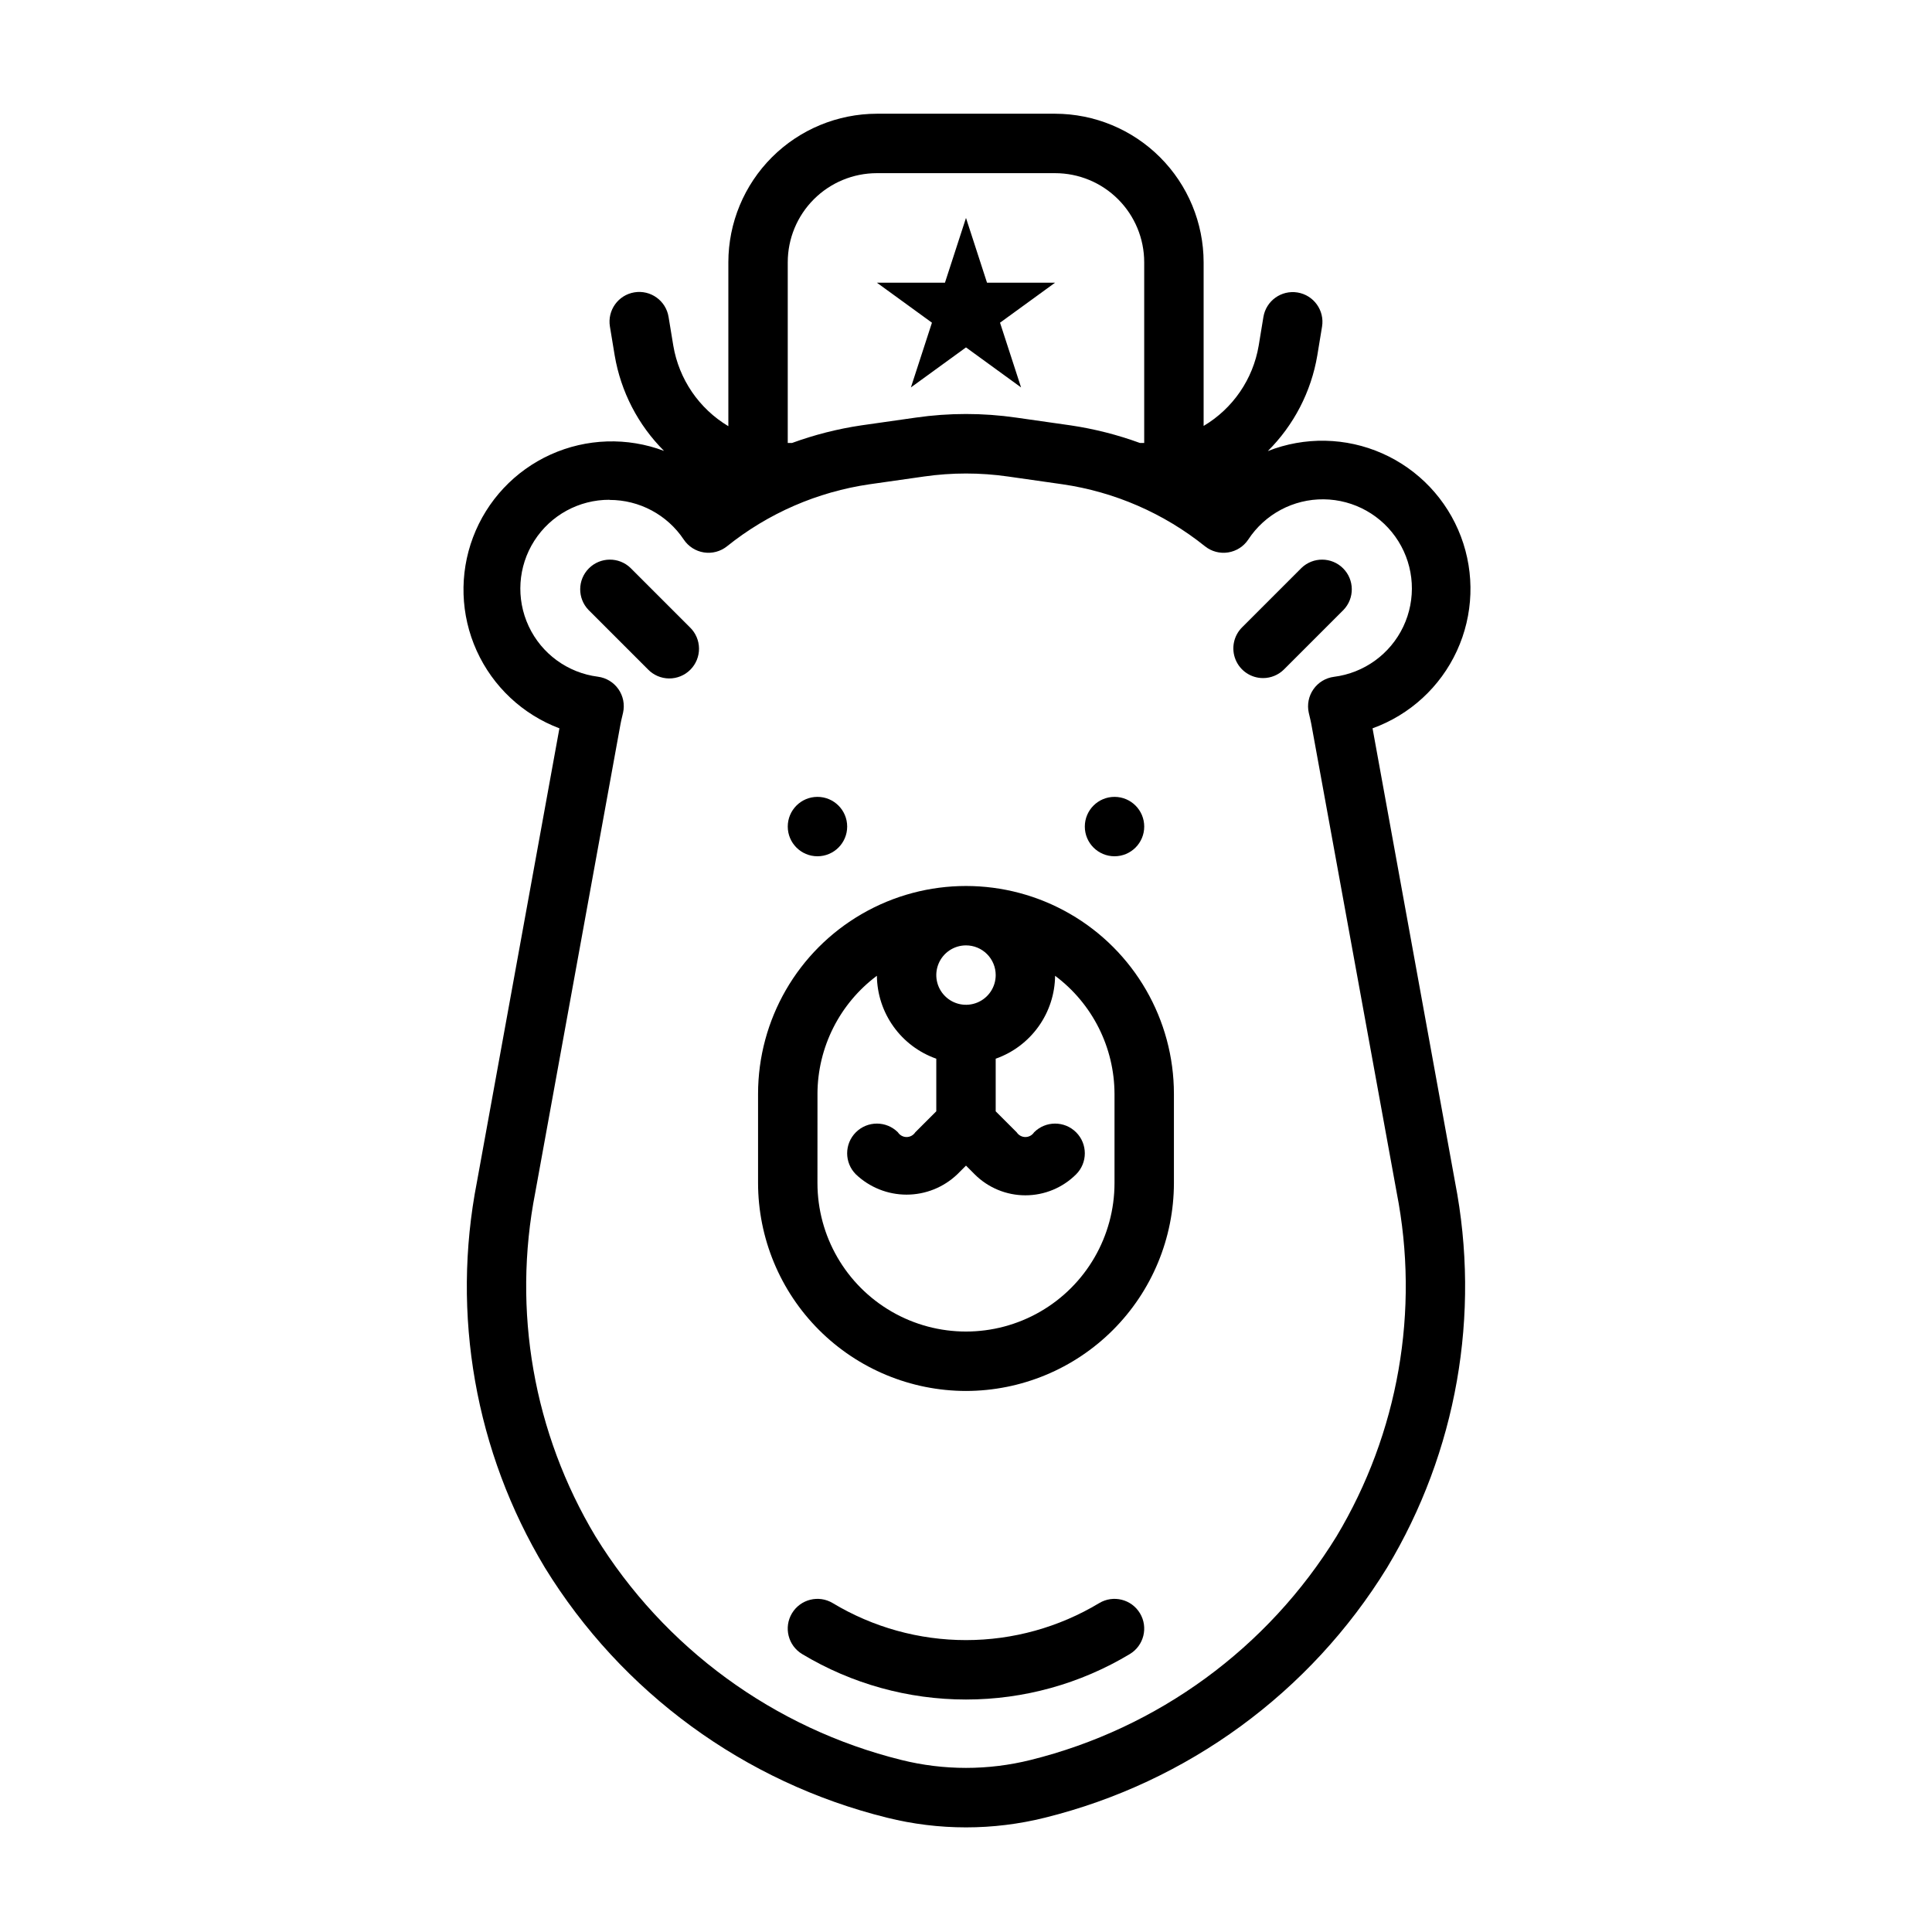 <?xml version="1.0" encoding="UTF-8"?>
<!-- Uploaded to: SVG Find, www.svgrepo.com, Generator: SVG Find Mixer Tools -->
<svg fill="#000000" width="800px" height="800px" version="1.1" viewBox="144 144 512 512" xmlns="http://www.w3.org/2000/svg">
 <g>
  <path d="m368.51 363.05c0 4.348-3.527 7.871-7.875 7.871-4.348 0-7.871-3.523-7.871-7.871 0-4.348 3.523-7.871 7.871-7.871 4.348 0 7.875 3.523 7.875 7.871"/>
  <path d="m447.23 363.05c0 4.348-3.523 7.871-7.871 7.871s-7.871-3.523-7.871-7.871c0-4.348 3.523-7.871 7.871-7.871s7.871 3.523 7.871 7.871"/>
  <path d="m400 512.62c14.609-0.02 28.613-5.828 38.945-16.16 10.328-10.328 16.141-24.336 16.156-38.945v-23.617c0-19.688-10.5-37.879-27.551-47.719-17.051-9.844-38.055-9.844-55.105 0-17.047 9.84-27.551 28.031-27.551 47.719v23.617c0.016 14.609 5.828 28.617 16.156 38.945 10.332 10.332 24.34 16.141 38.949 16.16zm7.871-110.21v-0.004c0 3.184-1.918 6.055-4.859 7.273-2.941 1.219-6.328 0.547-8.578-1.707-2.254-2.25-2.926-5.637-1.707-8.578s4.09-4.859 7.273-4.859c2.086 0 4.09 0.828 5.566 2.305 1.477 1.477 2.305 3.481 2.305 5.566zm-47.23 31.488-0.004-0.004c0.035-12.328 5.867-23.926 15.746-31.305 0.051 4.836 1.59 9.539 4.406 13.469 2.816 3.934 6.773 6.902 11.336 8.508v13.934l-5.574 5.574h0.004c-0.508 0.777-1.371 1.25-2.301 1.25-0.93 0-1.793-0.473-2.297-1.25-3.074-3.078-8.062-3.082-11.141-0.008s-3.082 8.062-0.008 11.137c3.621 3.457 8.438 5.387 13.441 5.387 5.008 0 9.82-1.93 13.441-5.387l2.309-2.305 2.297 2.305c3.566 3.566 8.402 5.566 13.445 5.566 5.043 0 9.879-2 13.445-5.566 3.074-3.074 3.07-8.062-0.008-11.137-3.078-3.074-8.066-3.07-11.137 0.008-0.508 0.777-1.375 1.25-2.305 1.25-0.93 0-1.797-0.473-2.301-1.25l-5.566-5.566v-13.941c4.562-1.605 8.52-4.574 11.336-8.508 2.816-3.93 4.356-8.633 4.406-13.469 9.879 7.379 15.711 18.977 15.746 31.305v23.617c0 14.062-7.504 27.055-19.68 34.086-12.18 7.031-27.184 7.031-39.359 0-12.18-7.031-19.684-20.023-19.684-34.086z"/>
  <path d="m292.25 337.02-21.859 120.21c-6.852 35.125-0.438 71.539 18.004 102.2 20.359 33.121 52.914 56.918 90.652 66.27 13.754 3.43 28.141 3.43 41.895 0 37.738-9.352 70.297-33.152 90.656-66.277 18.438-30.664 24.852-67.074 18-102.2l-21.859-120.21c9.895-3.57 17.945-10.957 22.348-20.512 4.402-9.555 4.789-20.473 1.07-30.316-3.719-9.84-11.227-17.777-20.848-22.031-9.617-4.258-20.543-4.477-30.328-0.613 6.906-6.871 11.492-15.73 13.117-25.34l1.258-7.637v0.004c0.711-4.293-2.195-8.344-6.484-9.055-4.293-0.707-8.344 2.195-9.055 6.488l-1.25 7.598v-0.004c-1.504 8.895-6.84 16.676-14.594 21.281v-43.375c-0.016-10.438-4.164-20.441-11.543-27.82s-17.383-11.527-27.82-11.543h-47.23c-10.434 0.016-20.441 4.164-27.82 11.543-7.375 7.379-11.527 17.383-11.539 27.82v43.445c-7.758-4.637-13.09-12.441-14.59-21.352l-1.258-7.637v0.004c-0.707-4.293-4.762-7.195-9.051-6.488-4.293 0.707-7.195 4.762-6.488 9.055l1.266 7.668v-0.004c1.625 9.59 6.195 18.434 13.078 25.301-9.75-3.676-20.559-3.328-30.055 0.965-9.492 4.293-16.891 12.184-20.566 21.934-3.676 9.746-3.332 20.559 0.965 30.051 4.293 9.492 12.18 16.895 21.93 20.57zm84.129-147.13h47.23c6.266 0 12.273 2.488 16.699 6.918 4.43 4.426 6.918 10.434 6.918 16.699v47.887h-1.133v-0.004c-5.938-2.168-12.082-3.731-18.336-4.66l-14.461-2.062c-8.82-1.273-17.781-1.273-26.605 0l-14.469 2.062c-6.25 0.93-12.391 2.492-18.328 4.66h-1.133v-47.883c0-6.266 2.488-12.273 6.918-16.699 4.43-4.43 10.434-6.918 16.699-6.918zm-70.848 86.594c7.906-0.012 15.293 3.938 19.68 10.516 1.227 1.832 3.164 3.066 5.34 3.402 2.18 0.34 4.398-0.254 6.121-1.633 10.902-8.75 23.949-14.426 37.785-16.434l14.469-2.062c7.352-1.051 14.812-1.051 22.16 0l14.461 2.062c13.836 2.008 26.883 7.684 37.785 16.434 1.723 1.379 3.941 1.973 6.121 1.633 2.18-0.336 4.117-1.57 5.34-3.402 4.414-6.738 11.957-10.766 20.012-10.676 8.055 0.086 15.512 4.273 19.777 11.105 4.266 6.832 4.758 15.367 1.301 22.645-3.457 7.273-10.387 12.285-18.379 13.293-2.188 0.285-4.156 1.477-5.422 3.285-1.27 1.805-1.719 4.062-1.246 6.219l0.277 1.188c0.141 0.598 0.285 1.195 0.395 1.801l22.633 124.18c6.133 31.289 0.457 63.742-15.934 91.094-18.215 29.621-47.332 50.906-81.082 59.277-11.242 2.801-23 2.801-34.246 0-33.746-8.371-62.863-29.652-81.078-59.27-16.398-27.352-22.078-59.809-15.949-91.102l22.605-124.21c0.109-0.605 0.25-1.203 0.395-1.801l0.277-1.188c0.473-2.156 0.023-4.414-1.246-6.219-1.266-1.809-3.234-3-5.422-3.285-8.004-1.02-14.926-6.062-18.344-13.371-3.418-7.305-2.859-15.852 1.484-22.648 4.34-6.797 11.863-10.898 19.93-10.867z"/>
  <path d="m385.4 246.67 14.598-10.605 14.594 10.605-5.574-17.152 14.594-10.605h-18.043l-5.57-17.16-5.574 17.16h-18.043l14.594 10.605z"/>
  <path d="m435.3 568.84c-10.66 6.414-22.867 9.805-35.305 9.805-12.441 0-24.648-3.391-35.309-9.805-3.727-2.238-8.562-1.031-10.805 2.699-2.238 3.727-1.031 8.562 2.699 10.805 13.105 7.883 28.117 12.047 43.414 12.047s30.305-4.164 43.414-12.047c3.727-2.242 4.934-7.078 2.695-10.805-2.238-3.731-7.078-4.938-10.805-2.699z"/>
  <path d="m315.71 321.39c1.469 1.52 3.484 2.387 5.594 2.406 2.113 0.016 4.144-0.812 5.637-2.309 1.492-1.492 2.324-3.523 2.305-5.633-0.02-2.113-0.883-4.129-2.402-5.594l-15.742-15.742v-0.004c-3.09-2.981-8-2.938-11.035 0.098-3.039 3.035-3.082 7.945-0.098 11.035z"/>
  <path d="m478.72 323.7c2.086 0 4.09-0.832 5.566-2.309l15.742-15.742c2.984-3.09 2.941-8-0.094-11.035-3.039-3.035-7.949-3.078-11.035-0.098l-15.746 15.746c-2.25 2.25-2.922 5.637-1.703 8.578 1.215 2.941 4.086 4.859 7.269 4.859z"/>
 </g>
</svg>